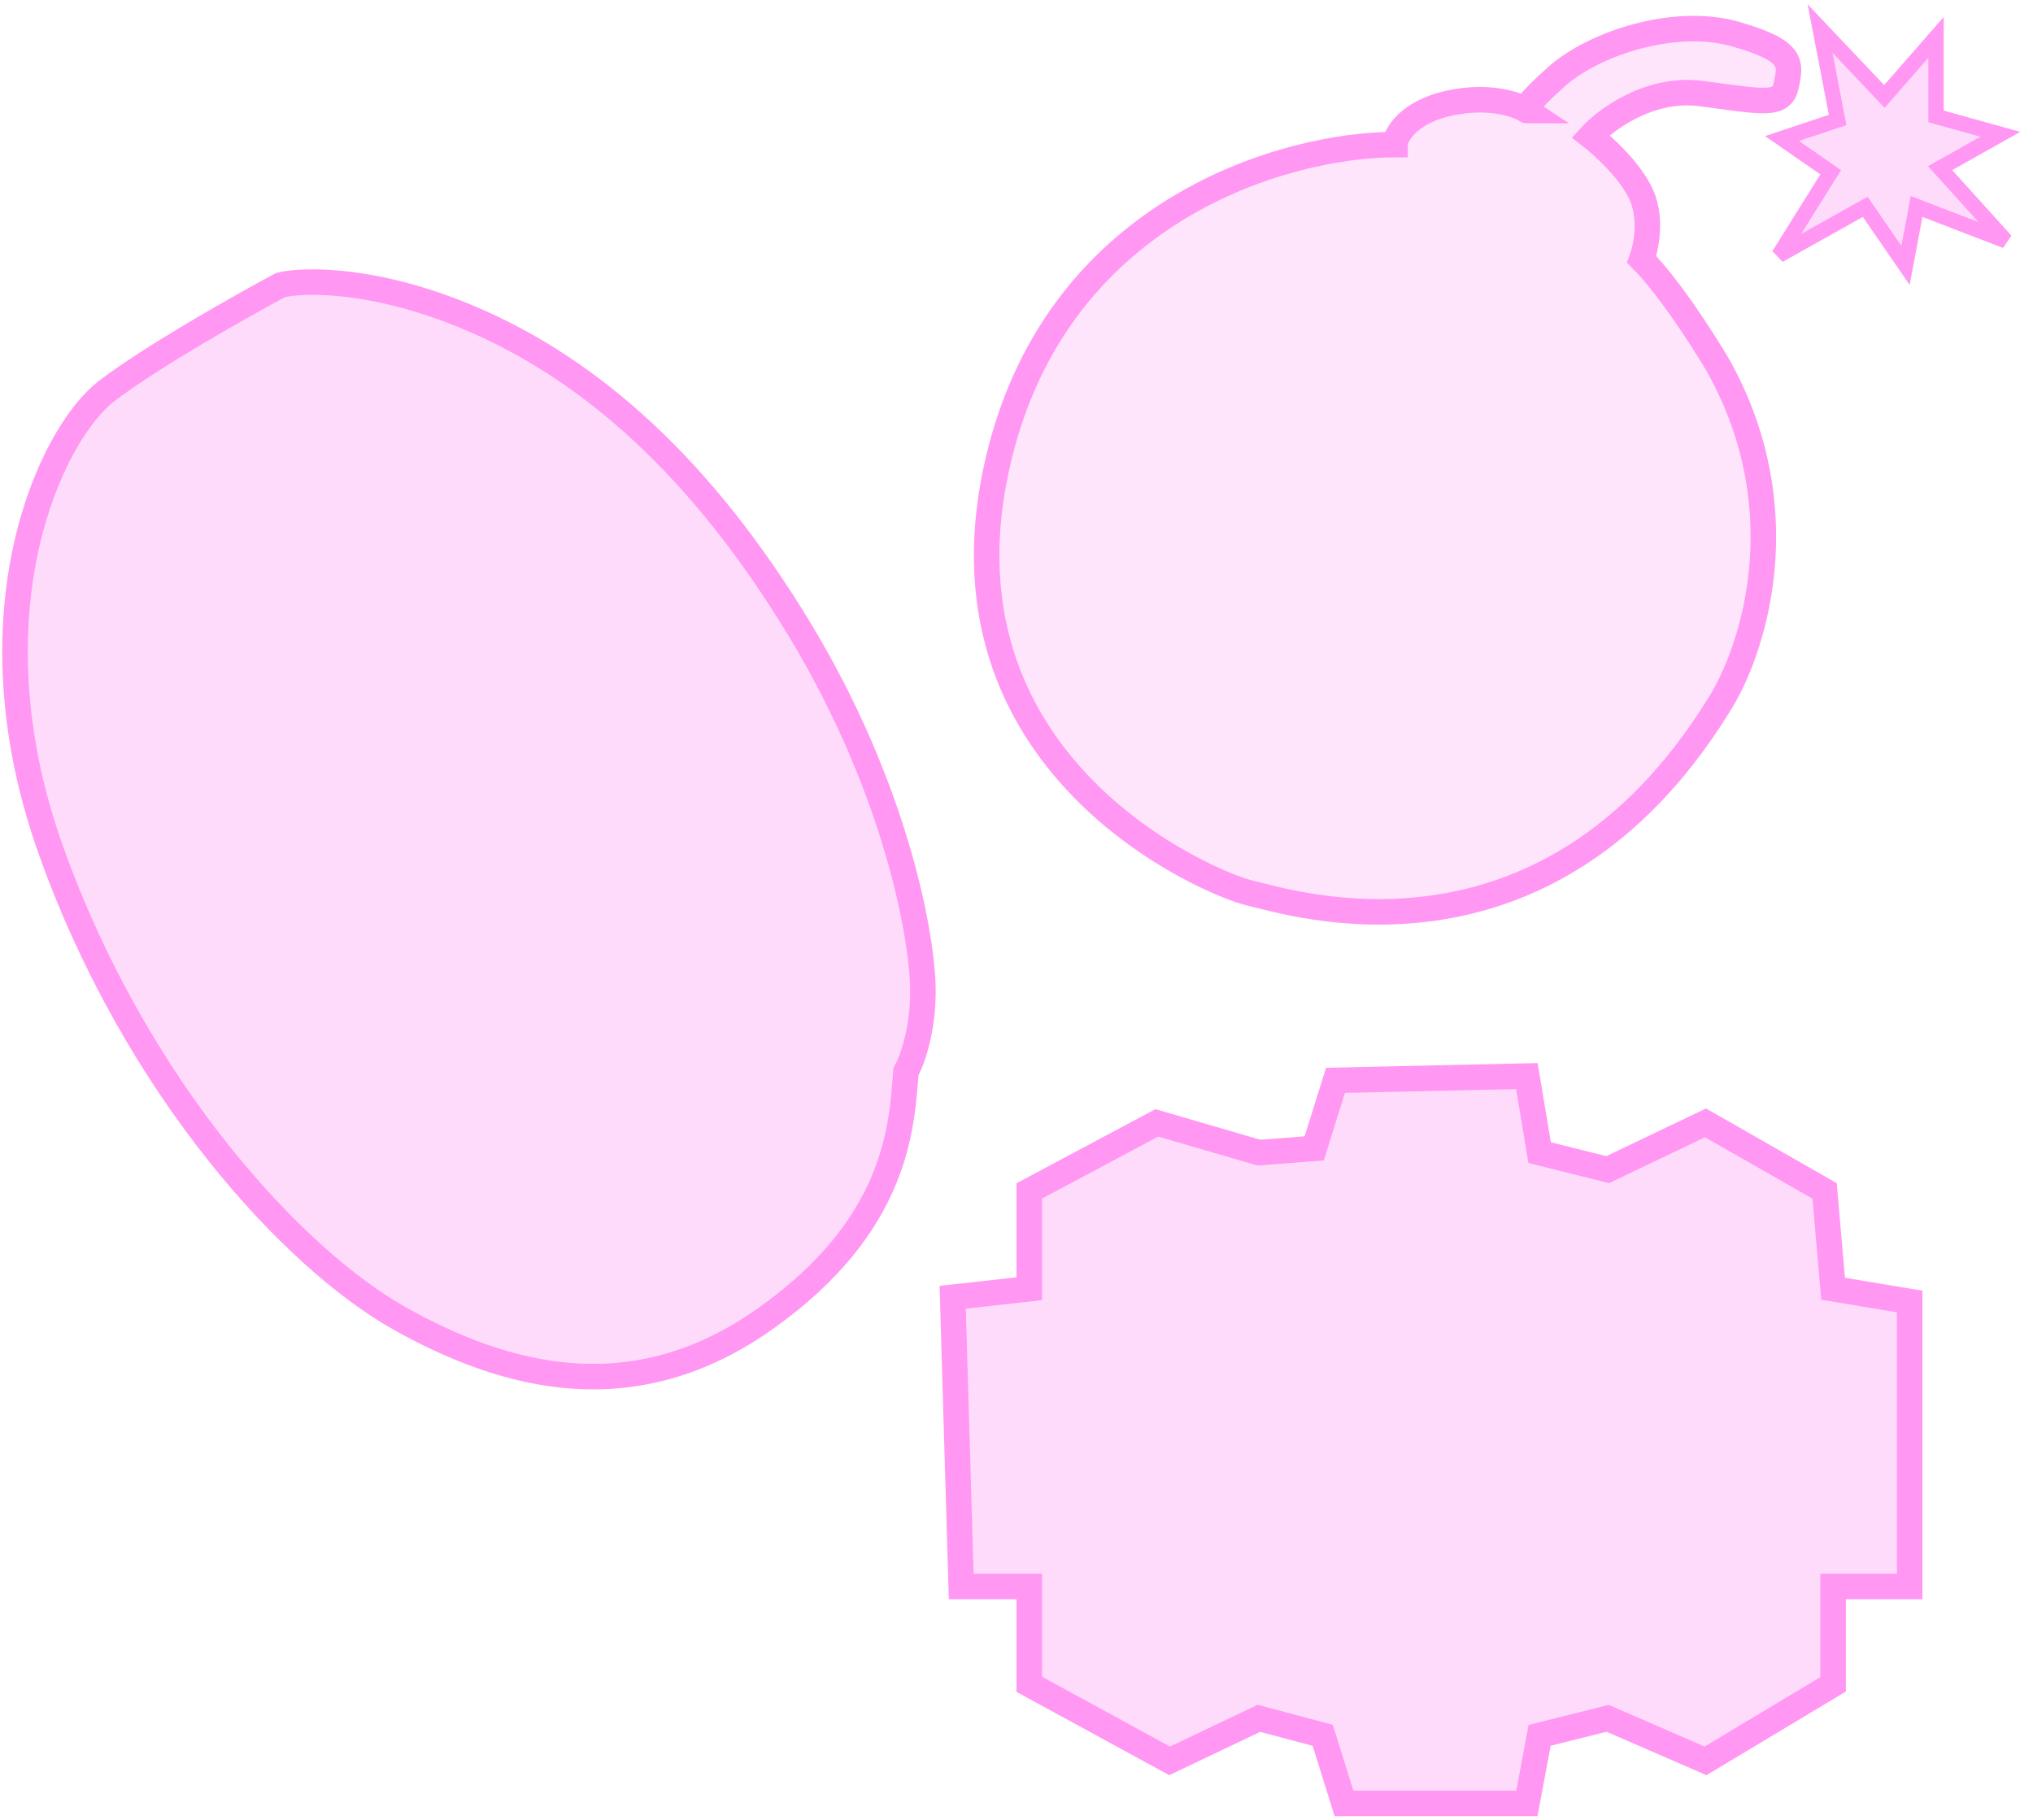 <?xml version="1.0" encoding="UTF-8"?> <svg xmlns="http://www.w3.org/2000/svg" width="239" height="214" viewBox="0 0 239 214" fill="none"><path d="M12.5 46C17.7 42 28.333 36 33 33.5C35.833 32.833 44.3 32.7 55.5 37.5C69.5 43.5 82.5 55 94 74C105.5 93 108.5 110.5 108.5 116.5C108.5 121.3 107.167 124.833 106.5 126C106 132.5 105.5 144 90 155C74.5 166 59.5 162 47 155C34.5 148 16 128 6 100C-4 72 6 51 12.5 46Z" fill="#FF97F3" fill-opacity="0.35" stroke="#FF97F3" stroke-width="3"></path><path d="M117.5 53.5C124.7 24.3 151.5 17 164 17C164 16 165.5 13 171 12C175.256 11.226 178.296 12.261 179.395 12.933C179.325 12.686 179.971 11.693 183 9C187.5 5 197 2 204 4C211 6 210.5 7.5 210 10C209.5 12.5 207.5 12 200 11C194 10.2 188.833 14 187 16C188.5 17.167 191.8 20.2 193 23C194.2 25.8 193.5 29.167 193 30.5C196.2 33.7 200.333 40.167 202 43C211.6 60.2 206 76.833 202 83C181.5 116 151.5 106 147 105C142.5 104 108.5 90 117.5 53.5Z" fill="#FFB4F6" fill-opacity="0.35"></path><path d="M164 17C151.5 17 124.7 24.3 117.5 53.5C108.5 90 142.5 104 147 105C151.5 106 181.5 116 202 83C206 76.833 211.6 60.2 202 43C200.333 40.167 196.2 33.7 193 30.5C193.5 29.167 194.2 25.8 193 23C191.8 20.2 188.5 17.167 187 16C188.833 14 194 10.2 200 11C207.5 12 209.5 12.5 210 10C210.5 7.5 211 6 204 4C197 2 187.5 5 183 9C179.4 12.2 179.167 13 179.5 13C178.5 12.333 175.4 11.2 171 12C165.5 13 164 16 164 17Z" stroke="#FF97F3" stroke-width="3"></path><path d="M181 135.5L179.5 126.5L157 127L154.5 135L148 135.5L136 132L121 140V151.5L112 152.5L113 186.5H121V198L137.5 207L148 202L155.5 204L158 212H179.5L181 204L189 202L200.5 207L215.5 198V186.5H224.5V153L215.5 151.5L214.5 140L200.5 132L189 137.5L181 135.5Z" fill="#FF97F2" fill-opacity="0.35" stroke="#FF97F3" stroke-width="3"></path><path d="M222.177 10.593L227.6 4.395V13V13.684L228.259 13.867L235.159 15.784L229.059 19.216L228.076 19.768L228.833 20.604L235.8 28.305L226.323 24.66L225.315 24.272L225.115 25.334L224.015 31.205L219.742 24.99L219.277 24.314L218.56 24.715L209.125 29.999L214.763 20.977L215.218 20.249L214.512 19.76L209.492 16.285L215.285 14.354L216.033 14.104L215.884 13.33L213.966 3.356L220.847 10.619L221.526 11.336L222.177 10.593Z" fill="#FF97F3" fill-opacity="0.35" stroke="#FF97F3" stroke-width="1.8"></path></svg> 